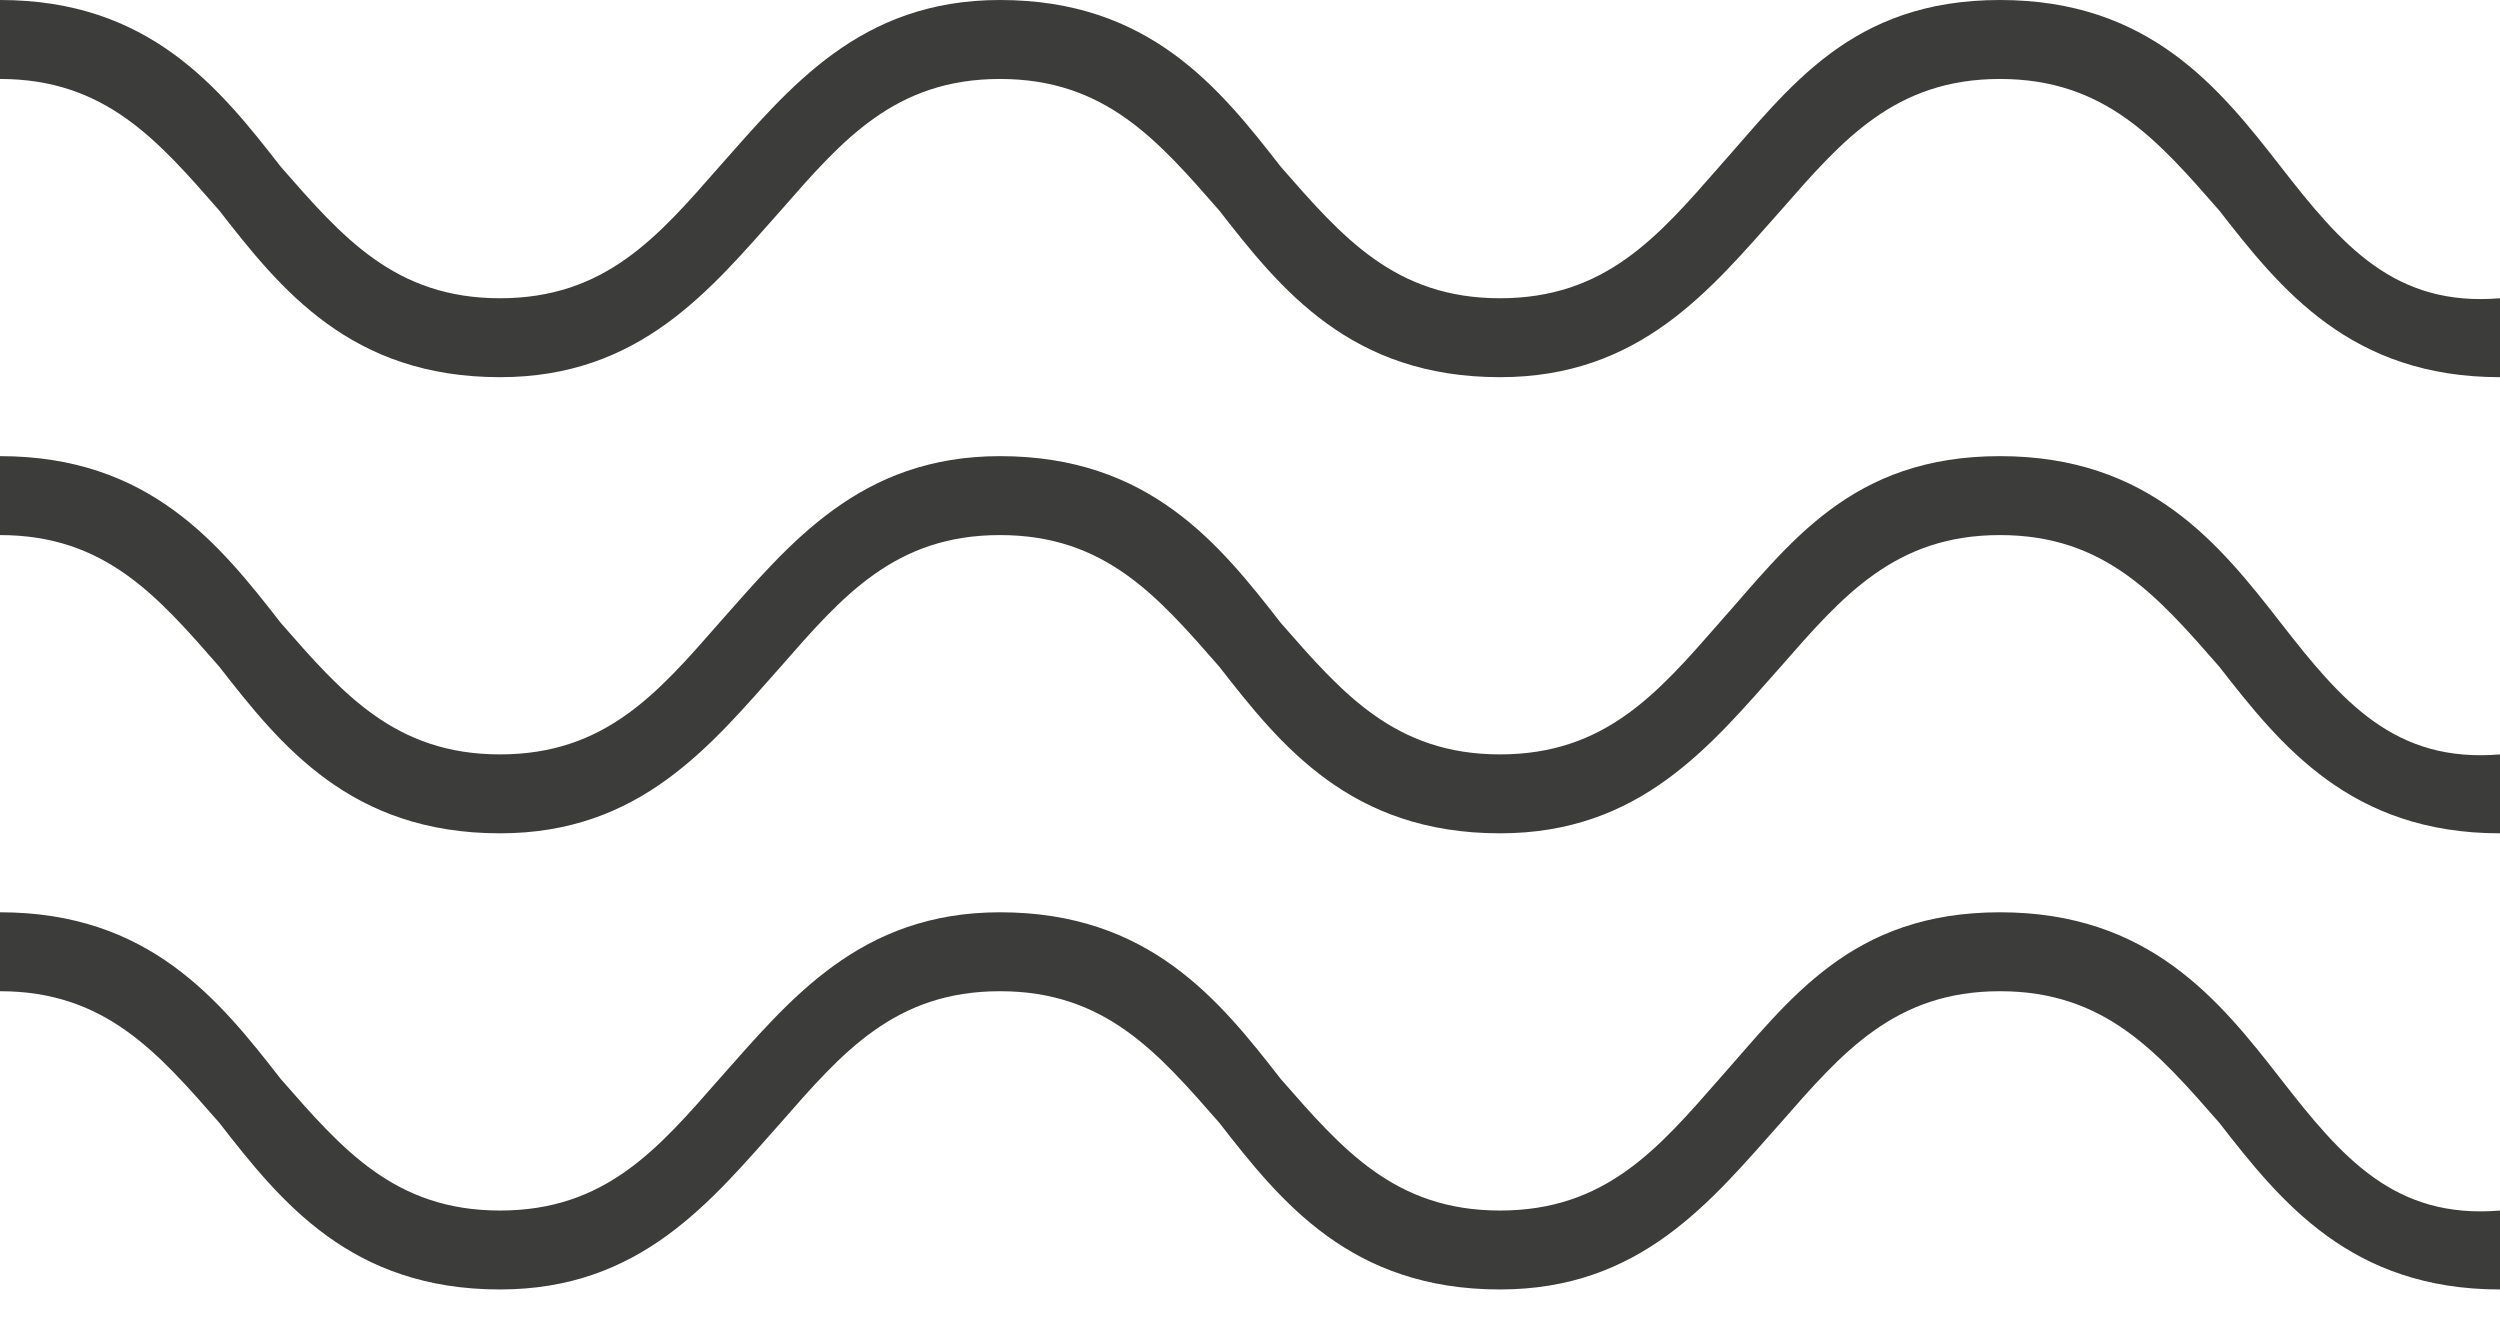 <?xml version="1.0" encoding="UTF-8"?> <svg xmlns="http://www.w3.org/2000/svg" width="70" height="37" viewBox="0 0 70 37" fill="none"> <path d="M63.86 4.667C62.14 2.456 60.175 0 56 0C51.825 0 50.105 2.456 48.14 4.667C46.421 6.632 44.947 8.351 42 8.351C39.053 8.351 37.579 6.632 35.86 4.667C34.14 2.456 32.175 0 28 0C24.07 0 22.105 2.456 20.14 4.667C18.421 6.632 16.947 8.351 14 8.351C11.053 8.351 9.579 6.632 7.86 4.667C6.14 2.456 4.175 0 0 0V2.211C2.947 2.211 4.421 3.93 6.14 5.895C7.86 8.105 9.825 10.561 14 10.561C17.93 10.561 19.895 8.105 21.86 5.895C23.579 3.93 25.053 2.211 28 2.211C30.947 2.211 32.421 3.93 34.14 5.895C35.86 8.105 37.825 10.561 42 10.561C45.93 10.561 47.895 8.105 49.86 5.895C51.579 3.93 53.053 2.211 56 2.211C58.947 2.211 60.421 3.93 62.14 5.895C63.86 8.105 65.825 10.561 70 10.561V8.351C67.053 8.596 65.579 6.877 63.86 4.667Z" fill="#3C3C3B"></path> <path d="M63.86 17.439C62.14 15.228 60.175 12.772 56 12.772C51.825 12.772 50.105 15.228 48.14 17.439C46.421 19.404 44.947 21.123 42 21.123C39.053 21.123 37.579 19.404 35.86 17.439C34.14 15.228 32.175 12.772 28 12.772C24.07 12.772 22.105 15.228 20.14 17.439C18.421 19.404 16.947 21.123 14 21.123C11.053 21.123 9.579 19.404 7.86 17.439C6.14 15.228 4.175 12.772 0 12.772V14.982C2.947 14.982 4.421 16.702 6.14 18.667C7.86 20.877 9.825 23.333 14 23.333C17.93 23.333 19.895 20.877 21.86 18.667C23.579 16.702 25.053 14.982 28 14.982C30.947 14.982 32.421 16.702 34.14 18.667C35.86 20.877 37.825 23.333 42 23.333C45.93 23.333 47.895 20.877 49.86 18.667C51.579 16.702 53.053 14.982 56 14.982C58.947 14.982 60.421 16.702 62.14 18.667C63.86 20.877 65.825 23.333 70 23.333V21.123C67.053 21.369 65.579 19.649 63.86 17.439Z" fill="#3C3C3B"></path> <path d="M63.86 30.21C62.14 28 60.175 25.544 56 25.544C51.825 25.544 50.105 28 48.14 30.21C46.421 32.175 44.947 33.895 42 33.895C39.053 33.895 37.579 32.175 35.86 30.21C34.14 28 32.175 25.544 28 25.544C24.07 25.544 22.105 28 20.14 30.21C18.421 32.175 16.947 33.895 14 33.895C11.053 33.895 9.579 32.175 7.86 30.21C6.14 28 4.175 25.544 0 25.544V27.754C2.947 27.754 4.421 29.474 6.14 31.438C7.86 33.649 9.825 36.105 14 36.105C17.93 36.105 19.895 33.649 21.86 31.438C23.579 29.474 25.053 27.754 28 27.754C30.947 27.754 32.421 29.474 34.14 31.438C35.86 33.649 37.825 36.105 42 36.105C45.93 36.105 47.895 33.649 49.86 31.438C51.579 29.474 53.053 27.754 56 27.754C58.947 27.754 60.421 29.474 62.14 31.438C63.86 33.649 65.825 36.105 70 36.105V33.895C67.053 34.14 65.579 32.421 63.86 30.21Z" fill="#3C3C3B"></path> </svg> 